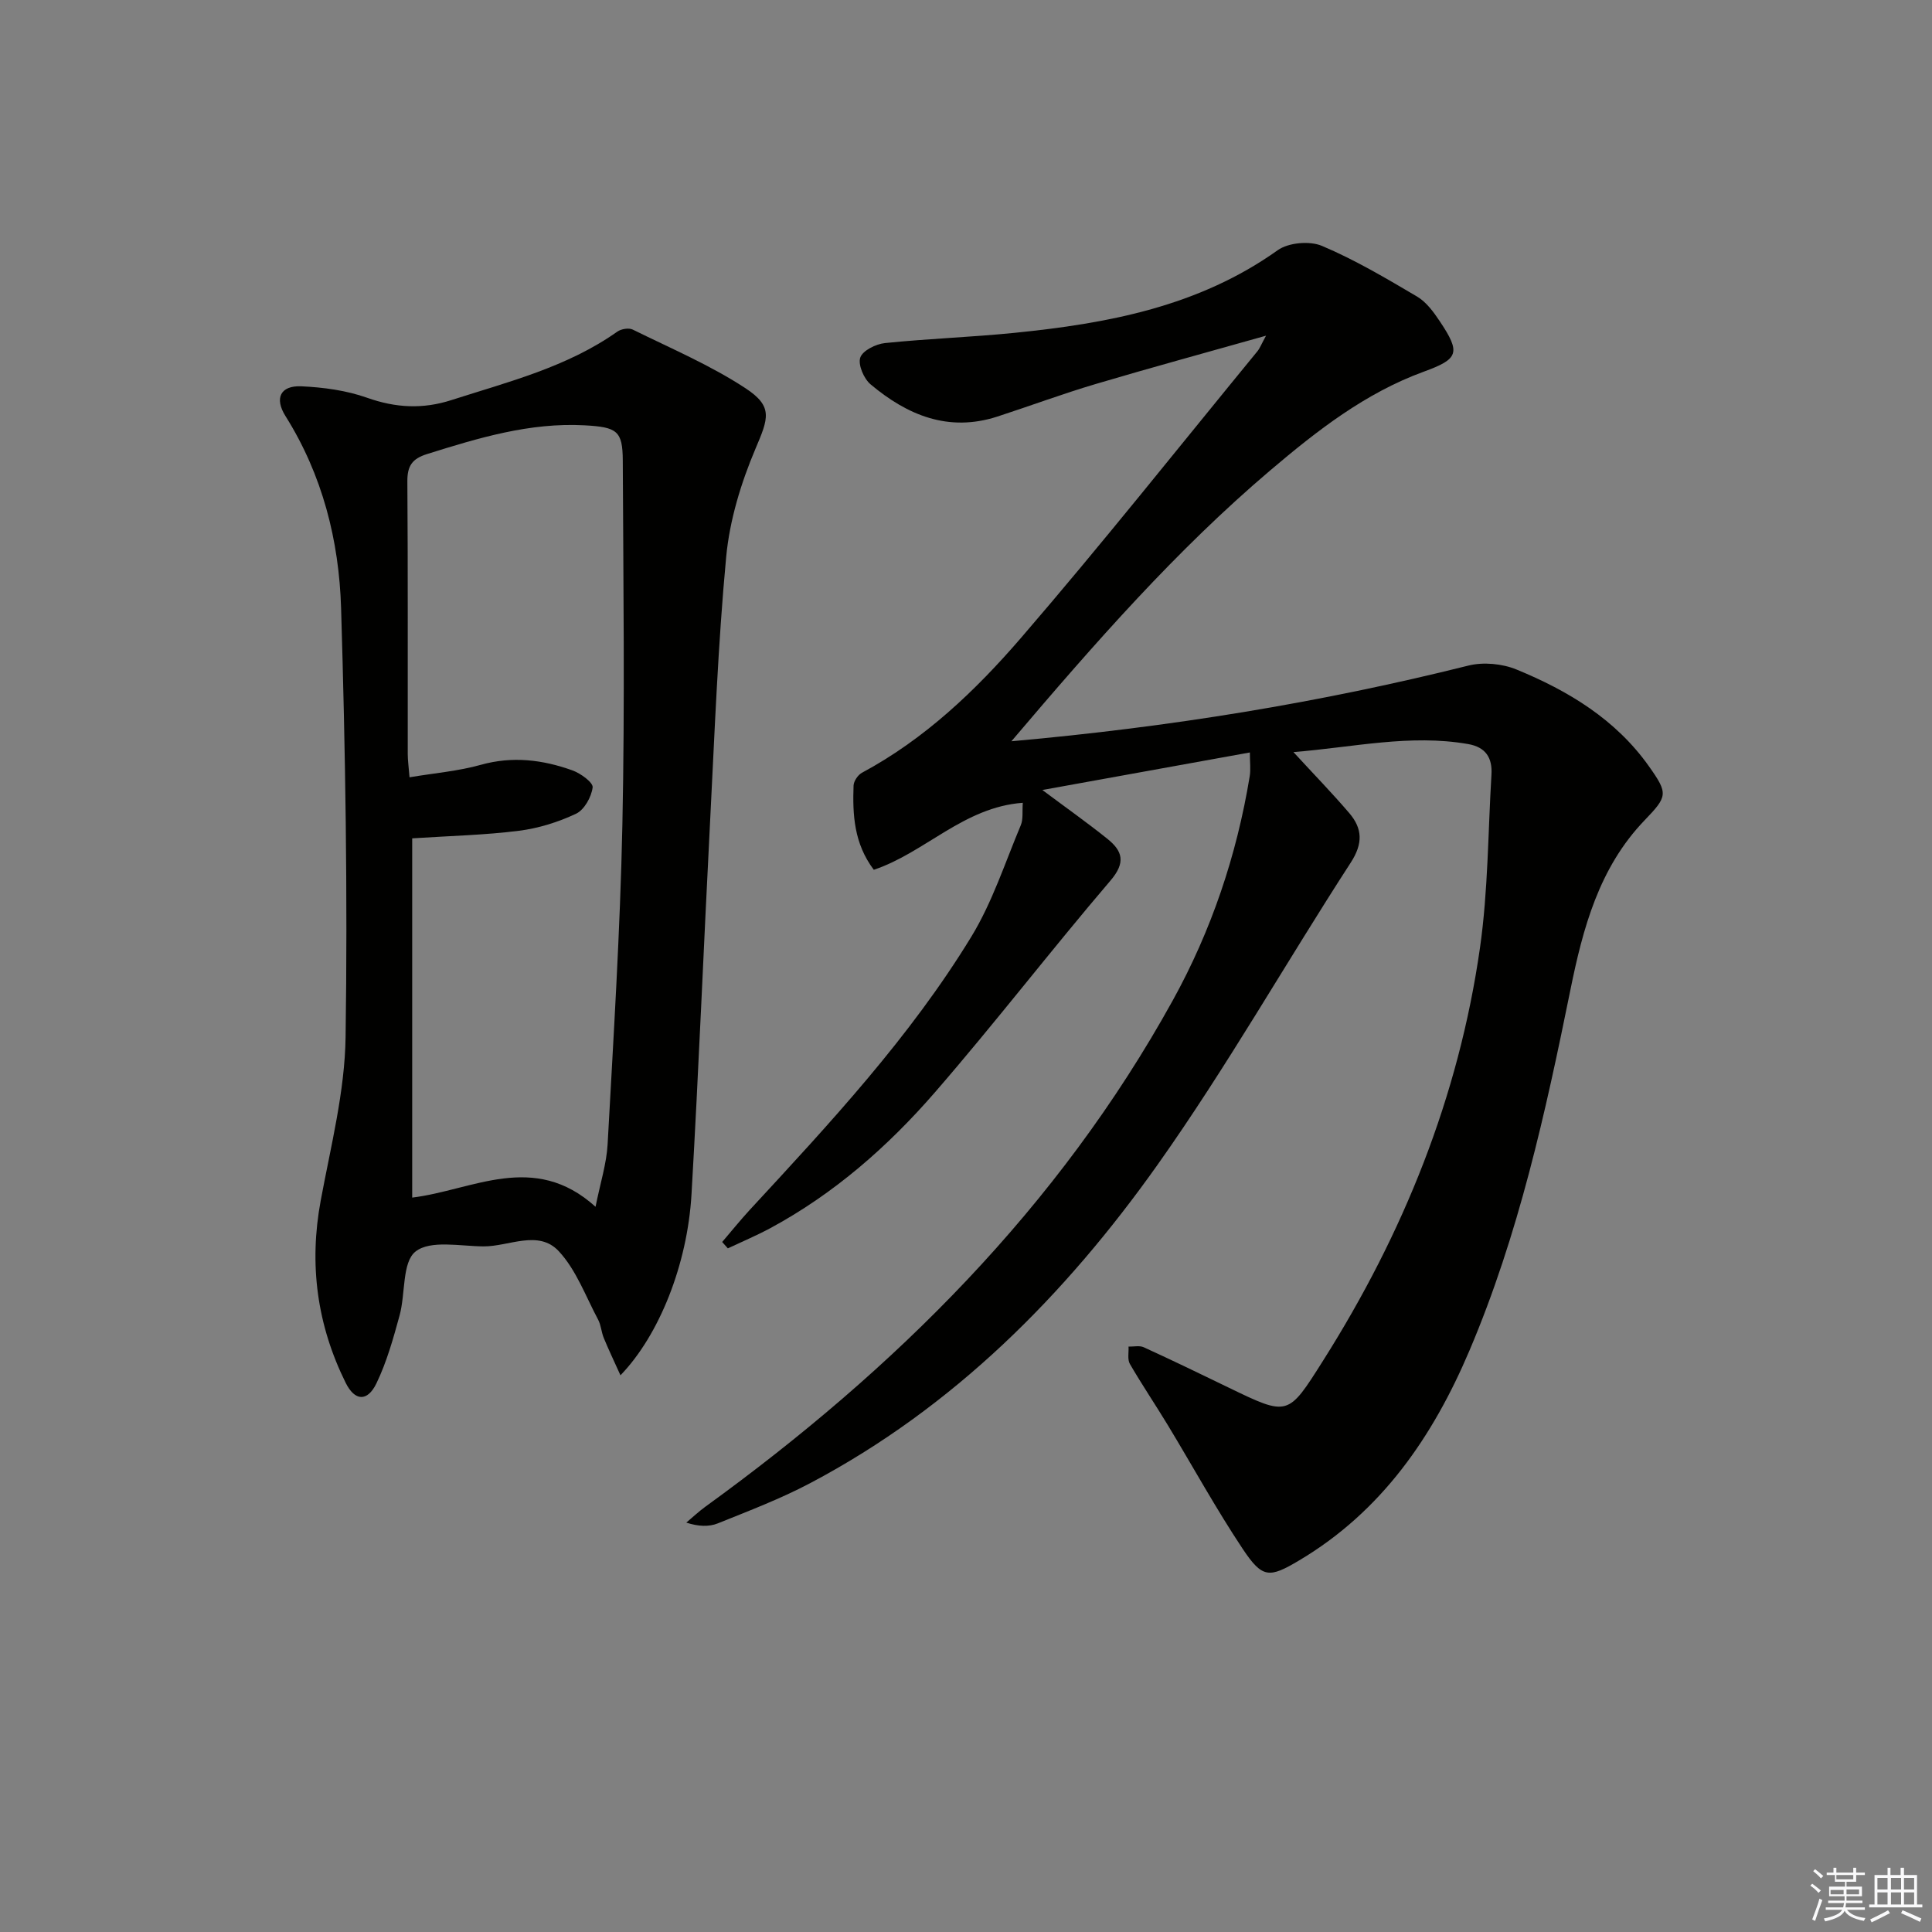 <svg enable-background="new 0 0 400 400" viewBox="0 0 400 400" xmlns="http://www.w3.org/2000/svg"><rect x="0" y="0" width="400" height="400" fill="#808080" stroke="none"/><path d="m209.4 153.47c32.89-2.93 63.95-8 94.62-15.67 3.09-.77 7.01-.4 9.97.82 10.71 4.4 20.52 10.31 27.41 20.04 4.02 5.67 3.86 6.21-.94 11.21-9.41 9.8-12.74 22.34-15.33 35.1-5.15 25.4-10.71 50.69-20.9 74.66-7.57 17.81-18.16 33.28-35.24 43.43-6.21 3.69-7.61 3.76-11.7-2.38-5.52-8.29-10.32-17.05-15.48-25.58-2.58-4.26-5.38-8.4-7.88-12.71-.54-.94-.21-2.38-.28-3.59 1.06.03 2.27-.27 3.16.14 5.88 2.69 11.7 5.5 17.51 8.32 12.43 6.02 12.32 5.97 19.59-5.52 16.65-26.32 28.11-54.67 32.51-85.55 1.68-11.81 1.65-23.86 2.37-35.81.21-3.46-1.16-5.69-4.83-6.33-12.03-2.1-23.74.67-36.17 1.66 4.24 4.61 8.03 8.5 11.56 12.63 2.73 3.2 2.88 6.28.31 10.25-13.47 20.78-25.71 42.41-40.02 62.59-19.13 26.97-42.22 50.21-71.9 65.89-6.13 3.24-12.68 5.73-19.13 8.33-1.84.74-4.02.65-6.52-.16 1.32-1.11 2.58-2.3 3.97-3.31 39.27-28.44 73.07-61.97 96.73-104.77 8.01-14.49 13.26-30.07 15.95-46.45.23-1.41.03-2.89.03-4.92-14.38 2.6-28.31 5.12-42.96 7.77 5.05 3.77 9.35 6.81 13.45 10.1 3.15 2.53 3.87 4.89.65 8.66-12.32 14.42-23.89 29.48-36.32 43.81-9.74 11.23-20.91 21.03-34.13 28.16-2.85 1.53-5.84 2.79-8.77 4.17-.39-.44-.78-.88-1.17-1.32 1.91-2.23 3.76-4.53 5.75-6.69 16.51-17.86 33.12-35.68 45.84-56.53 4.34-7.12 6.97-15.3 10.23-23.06.53-1.26.28-2.85.42-4.65-12.26.9-20.24 10.33-30.85 13.87-4.12-5.47-4.4-11.42-4.19-17.42.03-.93.9-2.22 1.74-2.67 12.99-6.97 23.53-17.02 32.96-27.96 16.73-19.4 32.66-39.49 48.91-59.3.51-.62.79-1.41 1.79-3.23-12.42 3.51-23.9 6.63-35.29 10.01-6.84 2.03-13.53 4.52-20.32 6.73-10.13 3.29-18.65-.27-26.26-6.66-1.4-1.17-2.64-4.07-2.14-5.55.49-1.45 3.23-2.81 5.11-3 8.92-.92 17.91-1.22 26.84-2.12 19.31-1.94 38.11-5.45 54.48-17.11 2.22-1.58 6.62-1.97 9.16-.89 6.83 2.88 13.28 6.71 19.69 10.49 1.91 1.13 3.42 3.19 4.69 5.1 4.42 6.6 3.9 7.82-3.33 10.46-12.1 4.42-22.08 12.21-31.75 20.42-19.47 16.53-36.23 35.64-53.6 56.09z" fill="#010100"/><path d="m128.46 284.74c-1.36-3.02-2.48-5.35-3.46-7.74-.5-1.22-.56-2.64-1.17-3.79-2.58-4.83-4.53-10.29-8.15-14.17-4.22-4.52-10.32-.95-15.58-.99-4.82-.03-10.98-1.36-14.06 1.06-2.82 2.21-2.07 8.73-3.31 13.24-1.31 4.78-2.66 9.64-4.8 14.07-1.86 3.84-4.48 3.69-6.37-.14-5.92-11.96-7.62-24.5-5.16-37.72 2.08-11.23 4.99-22.53 5.15-33.84.44-29.59-.04-59.21-.93-88.79-.42-14.02-3.86-27.6-11.51-39.78-2.34-3.72-1.05-6.36 3.28-6.17 4.58.21 9.32.85 13.61 2.37 5.92 2.1 11.52 2.4 17.47.48 11.83-3.8 23.96-6.83 34.34-14.17.8-.56 2.38-.83 3.2-.42 7.86 3.88 16.03 7.35 23.32 12.13 5.8 3.8 4.75 6.25 2.09 12.52-3 7.07-5.35 14.78-6.07 22.39-1.71 18.19-2.39 36.49-3.33 54.75-1.33 25.74-2.36 51.5-3.85 77.22-.85 14.6-6.72 29.22-14.71 37.49zm-5.16-34.89c1-4.98 2.28-8.93 2.5-12.94 1.21-22.07 2.6-44.15 3.06-66.24.52-25.1.19-50.21.08-75.32-.03-6.15-1.18-6.92-7.88-7.29-11.37-.62-21.99 2.61-32.65 5.95-3.1.97-4.09 2.47-4.07 5.66.13 18.82.06 37.64.08 56.46 0 1.29.19 2.58.37 4.8 5.15-.87 10.08-1.27 14.75-2.58 6.57-1.84 12.83-1.06 19 1.16 1.69.61 4.29 2.51 4.16 3.52-.26 1.98-1.72 4.63-3.43 5.44-3.69 1.74-7.77 3.02-11.82 3.53-7.01.89-14.12 1.05-22.11 1.57v74.38c12.53-1.53 25.18-9.65 37.96 1.9z" fill="#010100"/><g fill="#fafafb"><path d="m374.8 390.4.4-.4c.7.5 1.3 1 1.8 1.4l-.5.5c-.5-.6-1.1-1.1-1.7-1.5zm1 7.3-.6-.3c.5-1.4 1.1-2.8 1.5-4.3.2.1.4.2.6.3-.5 1.3-1 2.8-1.5 4.3zm-.4-10.3.4-.4c.4.3 1 .8 1.7 1.4l-.5.5c-.4-.5-1-1-1.6-1.5zm2.5.3h1.7v-1h.6v1h3.5v-1h.6v1h1.8v.5h-1.8v1.4h-2v1h3.2v2h-3.2v.9h3.3v.5h-3.4c0 .3-.1.6-.1.9h4v.5h-3.7c.7.9 1.9 1.5 3.8 1.7-.1.2-.2.4-.3.6-2.1-.4-3.5-1.1-4-2.1-.4 1-1.8 1.7-4 2.2-.1-.2-.2-.4-.3-.6 2.1-.4 3.4-1 3.8-1.8h-3.4v-.5h3.6c.1-.3.1-.6.2-.9h-3.3v-.5h3.4c0-.3 0-.6 0-.9h-3.2v-2h3.3v-1h-2.1v-1.4h-1.7v-.5zm1.1 3.5v1h2.7c0-.3 0-.4 0-.4 0-.1 0-.2 0-.2 0-.1 0-.2 0-.3h-2.7zm1.2-3v.9h3.5v-.9zm4.7 3h-2.6v.6.4h2.6z"/><path d="m393.6 386.7h.6v1.5h2.7v6.1h1.1v.6h-11v-.6h1.1v-6.1h2.7v-1.5h.6v1.5h2.1v-1.5zm-2.7 8.8.4.6c-1.2.6-2.5 1.3-3.8 1.9-.1-.2-.2-.4-.3-.6 1.2-.6 2.5-1.2 3.7-1.9zm-2.2-6.7v2.4h2.1v-2.4zm0 3v2.5h2.1v-2.5zm2.8-3v2.4h2.1v-2.4zm0 3v2.5h2.1v-2.5zm6 6.1c-1.4-.7-2.7-1.3-3.9-1.8l.3-.6c1.5.6 2.7 1.2 3.9 1.7zm-1.2-9.1h-2.1v2.4h2.1zm-2.1 3v2.5h2.1v-2.5z"/></g></svg>